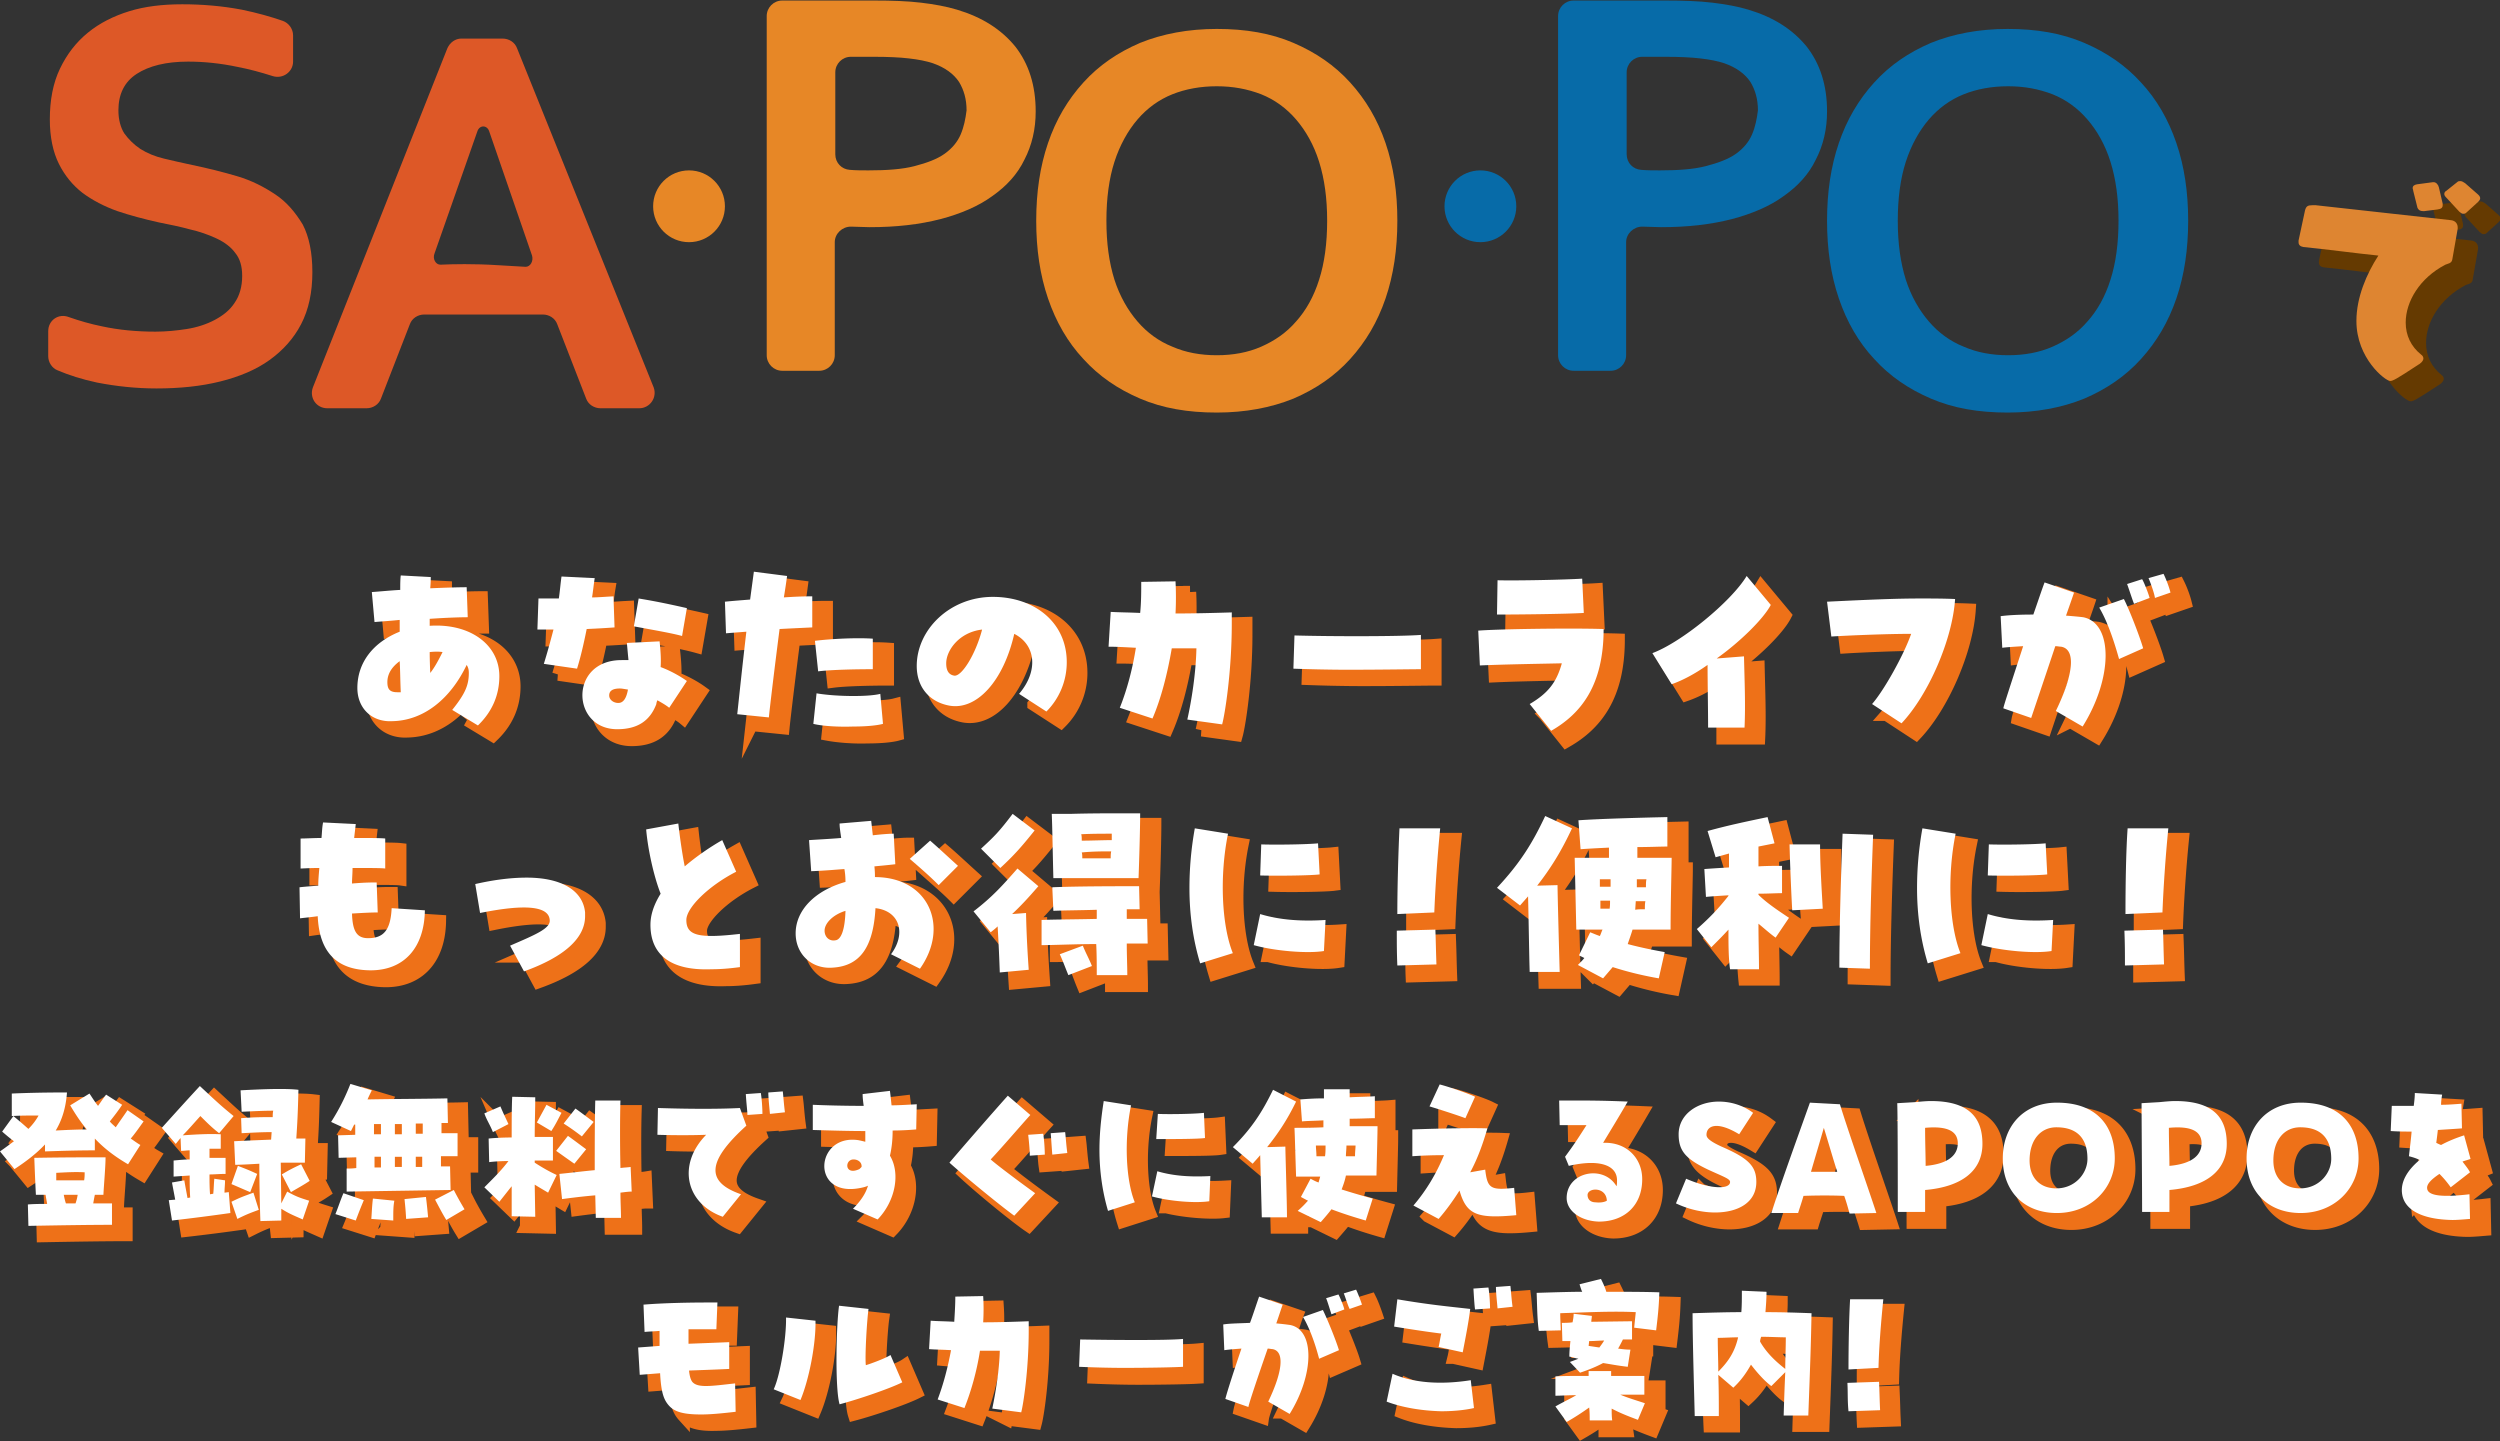 <svg version="1.1" id="レイヤー_1" xmlns="http://www.w3.org/2000/svg" x="0" y="0" viewBox="0 0 466.6 269" xml:space="preserve"><rect x="0" y="0" width="466.6" height="269" fill="#333333" stroke="none"/><style>.st4{fill:#e78726}.st5{fill:#076ba8}</style><path d="M461.5 52.2c-.1.8-.9.8-1.3 1-4.8 2.5-7.4 6.9-7.4 10.8 0 2.4 1 4.5 2.9 6 .3.2.4.5.4.7 0 .5-.6 1-1 1.2-4.1 2.7-4.7 3-5.2 3-.9 0-6.3-4.2-6.3-11.2 0-4.4 1.9-8.8 4.1-12.2-4-.4-9.9-1.2-14-1.6-.6-.1-.9-.4-.9-.9v-.3l1.2-5.6c.2-.8.5-1 1.4-1h.6l25.3 2.8c.8.1 1.2.7 1.2 1.3v.3l-1 5.7zm-5.2-9h-.3c-.5 0-.8-.2-1-.6l-.8-3.2c0-.2-.1-.3-.1-.5 0-.4.3-.6.8-.7l3-.4h.1c.5 0 .9.5 1 1l.7 3v.3c0 .5-.3.7-1 .8l-2.4.3zm7.8.3c-.2.2-.4.2-.6.2-.2 0-.5-.2-.7-.4l-2.5-2.7c-.2-.2-.3-.4-.3-.6 0-.3.2-.5.4-.6l2-1.6c.2-.2.4-.2.6-.2.3 0 .6.2.9.4l2.4 2.1.1.1c.2.2.3.4.3.6 0 .2-.1.4-.4.7l-2.2 2z" fill="#653a01"/><path d="M457.7 48.4c-.1.8-.9.8-1.3 1-4.8 2.5-7.4 6.9-7.4 10.8 0 2.4 1 4.5 2.9 6 .3.2.4.5.4.7 0 .5-.6 1-1 1.2-4.1 2.7-4.7 3-5.2 3-.9 0-6.3-4.2-6.3-11.2 0-4.4 1.9-8.8 4.1-12.2-4-.4-9.9-1.2-14-1.6-.6-.1-.9-.4-.9-.9v-.3l1.2-5.6c.2-.8.5-1 1.4-1h.6l25.3 2.8c.8.1 1.2.7 1.2 1.3v.3l-1 5.7zm-5.2-9h-.3c-.5 0-.8-.2-1-.6l-.8-3.2c0-.2-.1-.3-.1-.5 0-.4.3-.6.8-.7l3-.4h.1c.5 0 .9.5 1 1l.7 3v.3c0 .5-.3.7-1 .8l-2.4.3zm7.8.3c-.2.2-.4.2-.6.2-.2 0-.5-.2-.7-.4l-2.5-2.7c-.2-.2-.3-.4-.3-.6 0-.3.2-.5.4-.6l2-1.6c.2-.2.4-.2.6-.2.3 0 .6.2.9.4l2.4 2.1.1.1c.2.2.3.4.3.6 0 .2-.1.4-.4.7l-2.2 2z" fill="#de8531"/><path d="M174 11.8c-1.2-.4-2.7-.7-4.5-.9-1.8-.2-4-.3-6.5-.3h-4.3c-1.6 0-2.9 1.3-2.9 2.9v15.3c0 1.5 1.2 2.8 2.7 2.9 1.1.1 2.3.1 3.5.1 3.4 0 6.3-.3 8.6-.8 2.3-.6 4.2-1.3 5.6-2.3 1.4-1 2.4-2.2 3-3.6.6-1.4.9-2.9.9-4.6 0-2-.5-3.8-1.4-5.3-.8-1.4-2.4-2.6-4.7-3.4zm147.7 0c-1.2-.4-2.7-.7-4.5-.9-1.8-.2-4-.3-6.5-.3h-4.3c-1.6 0-2.9 1.3-2.9 2.9v15.3c0 1.5 1.2 2.8 2.7 2.9 1.1.1 2.3.1 3.5.1 3.4 0 6.3-.3 8.6-.8 2.3-.6 4.2-1.3 5.6-2.3 1.4-1 2.4-2.2 3-3.6.6-1.4.9-2.9.9-4.6 0-2-.5-3.8-1.4-5.3-.8-1.4-2.4-2.6-4.7-3.4zm67.9 10.5c-1.8-2.1-4-3.7-6.5-4.7s-5.3-1.5-8.3-1.5c-3 0-5.8.5-8.3 1.5-2.5 1-4.7 2.6-6.5 4.7-1.8 2.1-3.3 4.7-4.3 7.9s-1.5 6.8-1.5 11 .5 7.9 1.5 11c1 3.2 2.5 5.8 4.3 7.8 1.8 2.1 4 3.6 6.5 4.7s5.3 1.6 8.3 1.6c3 0 5.7-.5 8.3-1.6 2.5-1 4.7-2.6 6.5-4.7 1.8-2.1 3.3-4.7 4.3-7.8 1-3.2 1.5-6.8 1.5-11s-.5-7.9-1.5-11-2.5-5.8-4.3-7.9zm-147.7 0c-1.8-2.1-4-3.7-6.5-4.7s-5.3-1.5-8.3-1.5c-3 0-5.8.5-8.3 1.5-2.5 1-4.7 2.6-6.5 4.7-1.8 2.1-3.3 4.7-4.3 7.9s-1.5 6.8-1.5 11 .5 7.9 1.5 11c1 3.2 2.5 5.8 4.3 7.8 1.8 2.1 4 3.6 6.5 4.7s5.3 1.6 8.3 1.6c3 0 5.7-.5 8.3-1.6 2.5-1 4.7-2.6 6.5-4.7 1.8-2.1 3.3-4.7 4.3-7.8 1-3.2 1.5-6.8 1.5-11s-.5-7.9-1.5-11-2.5-5.8-4.3-7.9z" fill="none"/><path d="M51.4 36.3c-2.1-1.4-4.4-2.6-7.1-3.4-2.7-.8-5.5-1.5-8.4-2.1-1.9-.4-3.6-.8-5.3-1.2-1.7-.4-3.1-1-4.4-1.8-1.2-.8-2.2-1.8-3-2.9-.7-1.1-1.1-2.6-1.1-4.3 0-3 1.1-5.3 3.4-6.8s5.5-2.3 9.6-2.3c2.9 0 6 .3 9.3 1 2.1.4 4.3 1 6.5 1.7 1.9.6 3.8-.8 3.8-2.7V6.6c0-1.2-.8-2.3-1.9-2.7-2.3-.8-4.8-1.5-7.7-2.1-3.7-.7-7.4-1-11.1-1-3.7 0-7 .4-9.9 1.3s-5.5 2.2-7.7 4c-2.2 1.8-3.9 4-5.2 6.7-1.3 2.7-1.9 5.9-1.9 9.5 0 3.3.6 6.1 1.7 8.3 1.1 2.2 2.6 4 4.4 5.4 1.9 1.4 4 2.5 6.5 3.4 2.4.8 5 1.5 7.7 2.1 2 .4 4 .8 5.8 1.3 1.8.4 3.5 1 5 1.7s2.7 1.6 3.5 2.7c.9 1.1 1.3 2.5 1.3 4.3 0 2-.5 3.7-1.4 5-.9 1.4-2.2 2.4-3.7 3.2-1.5.8-3.3 1.4-5.2 1.7-1.9.3-3.9.5-5.9.5-3.4 0-6.8-.3-10-1-2-.4-4.1-1-6.1-1.7-2-.8-3.9.6-3.9 2.6v4.7c0 1.1.7 2.2 1.7 2.6 2.1.9 4.6 1.7 7.4 2.3 3.6.7 7.3 1.1 11.1 1.1 4.3 0 8.3-.4 11.9-1.3 3.6-.9 6.7-2.2 9.2-4 2.5-1.8 4.5-4 5.9-6.7 1.4-2.7 2.1-5.9 2.1-9.7 0-3.6-.6-6.6-1.8-8.9-1.4-2.3-3-4.2-5.1-5.6zM96.5 9c-.4-1.1-1.5-1.8-2.7-1.8h-7.7c-1.1 0-2.1.7-2.6 1.8L58.4 72.3c-.7 1.9.6 3.9 2.7 3.9h7.3c1.2 0 2.3-.7 2.7-1.8l5.4-13.9c.4-1.1 1.5-1.8 2.7-1.8h22.1c1.2 0 2.3.7 2.7 1.8l5.4 13.9c.4 1.1 1.5 1.8 2.7 1.8h7.2c2 0 3.4-2 2.7-3.9L96.5 9zm1.6 40.8l-5.1-.3c-4.6-.3-8.6-.2-10.8-.1-.9 0-1.5-1.1-1.1-2.1l8-22.8c.4-1.2 1.8-1.2 2.2 0l8 23.2c.3 1-.3 2.1-1.2 2.1z" fill="#dd5827"/><path class="st4" d="M178.6 1.8c-2-.6-4.2-1-6.7-1.3-2.5-.3-5.4-.4-8.8-.4H146c-1.6 0-2.9 1.3-2.9 2.9v63.3c0 1.6 1.3 2.9 2.9 2.9h6.9c1.6 0 2.9-1.3 2.9-2.9V45.2c0-1.6 1.4-2.9 3-2.9h.1c1.1 0 2.2.1 3.4.1 5 0 9.3-.5 13.2-1.5 3.8-1 7.1-2.4 9.7-4.3 2.7-1.9 4.7-4.1 6-6.8 1.4-2.7 2.1-5.7 2.1-9 0-4.9-1.3-8.9-3.8-12.1-2.6-3.2-6.2-5.5-10.9-6.9zm.7 23.3c-.6 1.4-1.6 2.6-3 3.6s-3.3 1.7-5.6 2.3c-2.3.6-5.2.8-8.6.8-1.2 0-2.4 0-3.5-.1-1.5-.1-2.7-1.3-2.7-2.9V13.5c0-1.6 1.3-2.9 2.9-2.9h4.3c2.6 0 4.8.1 6.5.3 1.8.2 3.3.5 4.5.9 2.3.8 3.9 2 4.9 3.5.9 1.5 1.4 3.2 1.4 5.3-.2 1.6-.5 3.1-1.1 4.5zm72.7-9.7c-2.9-3.2-6.4-5.6-10.6-7.4-4.2-1.8-8.9-2.6-14.3-2.6-5.3 0-10.1.9-14.3 2.6-4.2 1.8-7.7 4.2-10.6 7.4-2.9 3.2-5.1 6.9-6.6 11.3s-2.2 9.2-2.2 14.5.7 10.1 2.2 14.5c1.5 4.4 3.7 8.2 6.6 11.3 2.9 3.2 6.4 5.6 10.6 7.4 4.2 1.8 8.9 2.6 14.3 2.6 5.3 0 10.1-.9 14.3-2.6 4.2-1.8 7.7-4.2 10.6-7.4 2.9-3.2 5.1-6.9 6.6-11.3s2.2-9.2 2.2-14.5-.7-10.1-2.2-14.5c-1.5-4.4-3.7-8.1-6.6-11.3zm-5.8 36.8c-1 3.2-2.5 5.8-4.3 7.8-1.8 2.1-4 3.6-6.5 4.7s-5.3 1.6-8.3 1.6c-3 0-5.8-.5-8.3-1.6-2.5-1-4.7-2.6-6.5-4.7-1.8-2.1-3.3-4.7-4.3-7.8-1-3.2-1.5-6.8-1.5-11s.5-7.9 1.5-11 2.5-5.8 4.3-7.9c1.8-2.1 4-3.7 6.5-4.7s5.3-1.5 8.3-1.5c3 0 5.7.5 8.3 1.5 2.5 1 4.7 2.6 6.5 4.7 1.8 2.1 3.3 4.7 4.3 7.9s1.5 6.8 1.5 11-.5 7.9-1.5 11z"/><circle class="st4" cx="128.6" cy="38.5" r="6.7"/><path class="st5" d="M326.3 1.8c-2-.6-4.2-1-6.7-1.3-2.5-.3-5.4-.4-8.8-.4h-17.1c-1.6 0-2.9 1.3-2.9 2.9v63.3c0 1.6 1.3 2.9 2.9 2.9h6.9c1.6 0 2.9-1.3 2.9-2.9V45.2c0-1.6 1.4-2.9 3-2.9h.1c1.1 0 2.2.1 3.4.1 5 0 9.3-.5 13.2-1.5 3.8-1 7.1-2.4 9.7-4.3 2.7-1.9 4.7-4.1 6-6.8 1.4-2.7 2.1-5.7 2.1-9 0-4.9-1.3-8.9-3.8-12.1-2.6-3.2-6.2-5.5-10.9-6.9zm.7 23.3c-.6 1.4-1.6 2.6-3 3.6s-3.3 1.7-5.6 2.3c-2.3.6-5.2.8-8.6.8-1.2 0-2.4 0-3.5-.1-1.5-.1-2.7-1.3-2.7-2.9V13.5c0-1.6 1.3-2.9 2.9-2.9h4.3c2.6 0 4.8.1 6.5.3 1.8.2 3.3.5 4.5.9 2.3.8 3.9 2 4.9 3.5.9 1.5 1.4 3.2 1.4 5.3-.2 1.6-.5 3.1-1.1 4.5zm79.2 1.6c-1.5-4.4-3.7-8.2-6.6-11.3-2.9-3.2-6.4-5.6-10.6-7.4-4.2-1.8-8.9-2.6-14.3-2.6-5.3 0-10.1.9-14.3 2.6-4.2 1.8-7.7 4.2-10.6 7.4-2.9 3.2-5.1 6.9-6.6 11.3s-2.2 9.2-2.2 14.5.7 10.1 2.2 14.5 3.7 8.2 6.6 11.3c2.9 3.2 6.4 5.6 10.6 7.4 4.2 1.8 8.9 2.6 14.3 2.6 5.3 0 10.1-.9 14.3-2.6 4.2-1.8 7.7-4.2 10.6-7.4 2.9-3.2 5.1-6.9 6.6-11.3s2.2-9.2 2.2-14.5-.7-10.1-2.2-14.5zm-12.3 25.5c-1 3.2-2.5 5.8-4.3 7.8-1.8 2.1-4 3.6-6.5 4.7s-5.3 1.6-8.3 1.6c-3 0-5.8-.5-8.3-1.6-2.5-1-4.7-2.6-6.5-4.7-1.8-2.1-3.3-4.7-4.3-7.8-1-3.2-1.5-6.8-1.5-11s.5-7.9 1.5-11 2.5-5.8 4.3-7.9c1.8-2.1 4-3.7 6.5-4.7s5.3-1.5 8.3-1.5c3 0 5.7.5 8.3 1.5 2.5 1 4.7 2.6 6.5 4.7 1.8 2.1 3.3 4.7 4.3 7.9s1.5 6.8 1.5 11-.5 7.9-1.5 11z"/><circle class="st5" cx="276.3" cy="38.5" r="6.7"/><path d="M87.2 134.4c2.4-3 3.1-4.6 3.1-6.9 0-.6-.1-1-.4-1.5-3 6.3-8 10.4-13.9 10.5-3.8.2-6.5-2.4-6.5-6.2 0-4.7 2.9-8.5 7.9-10.5v-2.2c-1.9.2-3.6.3-4.7.4l-.5-5.6c1.5-.1 3.4-.3 5.3-.4 0-.9 0-2 .1-2.7l5.6.3c0 .3 0 1-.1 2.1 2.3-.1 5.1-.2 6.8-.2l.2 5.6c-1.5 0-4.3.1-7.1.3v1.3c7.5-.5 13 3.5 13 9.4 0 3.6-1.4 6.7-4 9.2l-4.8-2.9zm-9.6-3.2c-.1-2.1-.1-4-.2-5.8-1.5 1.1-2.3 2.4-2.3 3.9 0 1.4.5 1.9 1.9 1.9h.6zm7.7-7.5c-.7-.1-1.4-.1-2.4 0 0 .6 0 1.4.1 3.9.8-1 1.6-2.3 2.3-3.9zm18.9 2.2c.6-1.9 1.2-4.1 1.8-6.4h-3l.2-5.8h3.8c.2-1.3.3-2.7.5-4.1l6.2.3c-.2 1.2-.3 2.4-.5 3.6 1.1 0 2.1-.1 4-.2l.2 5.8c-1.4.1-2.9.2-5.2.3-.6 3-1.2 5.5-1.8 7.4l-6.2-.9zm14.5-.7h1.3c-.1-1-.2-2.1-.3-3.2l6.1-.3c.2 1.8.3 3.4.2 4.8 1.9.7 3.8 1.8 4.9 2.6l-3.3 5c-.6-.5-1.5-1-2.2-1.4-.1.2-.2.5-.2.7-1.2 3.2-3.6 4.7-7.3 4.7-8.6 0-9-12.9.8-12.9zm1.3 5.5c-.7-.1-1.1-.2-1.5-.2-1.3 0-2 .4-2 1.3 0 .8.8 1.4 1.7 1.4.9 0 1.5-.9 1.8-2.5zm1-11.8l.9-5.2c2.4.4 4.6.8 9 1.8l-.9 5.2c-1.8-.5-4.7-1.1-9-1.8zm19.3 16.4c.2-1.8.9-8.6 1.7-15.4-1.3.1-2.6.2-3.8.3l-.2-5.9c2-.2 3.5-.3 4.7-.4.4-3 .6-4.4.7-5.2l6.2.8c-.2 1.5-.4 2.8-.6 4 1.5-.1 3.2-.2 5.3-.2v5.8c-2.1.1-4.2.2-6.1.3-.8 6.2-1.8 14.4-2 16.5l-5.9-.6zm14.2 1.8l.6-5.7c3.4.6 9.6.7 11.9.1l.5 5.6c-1.1.3-3.1.5-5.6.5-2.9.1-5.8-.2-7.4-.5zm.4-15.6c3.3-.4 7.9-.6 10.8-.4v5.7c-3.2 0-7.9.1-10.2.4l-.6-5.7zm38 10c3.6-4.2 3.2-9.1-.9-11.2-2 8.8-7 14.3-12.1 13.4-3.8-.7-6.1-3.5-6.1-7.4 0-6.8 6.2-12.9 14.2-12.9 7.7 0 13.8 4.7 13.8 12.2 0 3.5-1.4 6.8-3.8 9.2l-5.1-3.3zm-6.8-12.1c-4.3.5-6.7 3.9-6.7 6.3 0 .9.2 2.1 1.5 2.3 1.3.3 3.9-4 5.2-8.6zm38.2 16.9c.8-3.6 1.6-8.6 1.7-13.3h-4.6c-.8 4.7-2 9.4-3.6 13.1l-6.1-2c1.4-3.5 2.4-7.4 3-11.2-1.9-.1-3.6-.2-5.1-.2l.4-6.5c1.6.1 3.5.1 5.5.2.2-2 .2-3.9.2-5.8l6.4-.1a60 60 0 010 6c3.6 0 7.2-.1 10.5-.2v2.1c0 9-1.3 17-1.8 18.8l-6.5-.9zm30-9.4c-3.7 0-7.4-.1-10.2-.2l.2-6.2c7.1.2 19.7.2 23.6-.1v6.4c-1.8 0-7.6.1-13.6.1zm34 6.5c3.4-2 5-4 6-7.6-4.6.1-10.9.2-15.3.4l-.3-6.5c3.8-.3 17.3-.5 23.4-.3 0 10.5-4.2 15.8-9.8 19l-4-5zm-6.1-23.1c3.5.1 12.7-.1 15.8-.3l.3 6.4c-3.5.2-11.9.3-16.2.3l.1-6.4zm39.2 15.8c-2.4 1.7-4.7 2.9-6.7 3.6l-3.6-5.8c5.4-2 14.7-9.6 17.6-14.4l4.5 5.4c-1.3 2.5-5.6 6.8-10.1 10l5.1-.4c.1 4.5.3 9 .1 13.3h-6.8c0-3.2 0-8.5-.1-11.7zm30.7 7.3c2.2-2.5 5.9-9.1 7.3-13.1-4.6 0-11.7.3-14.9.5l-.8-6.5c8.2-.4 13-.6 17.4-.6 2.1 0 4.2 0 6.5.1-.5 7.6-5 17.9-10 23.2l-5.5-3.6zm34.3 1.3c3.3-6.8 3.8-11.5 1-12-.3 0-.7-.1-1.1-.1-2 6-4.2 12.5-4.5 13.4l-5.2-1.8c.1-.6 1.2-3.9 3.7-11.6-1.7.1-3.1.2-3.9.3l-.3-5.9c1.5-.2 3.6-.3 6.1-.3.7-2 1.6-4.7 2.1-6l5.5 1.9c-.2.6-.9 2.6-1.5 4.3 1.3.1 2.4.2 3.2.3 5.6 1.1 5.6 11.3-.1 20.4l-5-2.9zm8.1-19.4l4.6-1.6c.9 1.7 2.9 6.8 3.6 9.2l-4.5 2c-1.1-4.2-2.3-7.4-3.7-9.6zm5.2-4.3l2.8-.9c.3.4 1.2 2.7 1.4 3.5l-2.9 1.1c-.3-.8-1-3.2-1.3-3.7zm4.1-1.2l2.8-.8c.4.8 1 2.3 1.3 3.5l-2.9 1c-.2-.7-.8-2.8-1.2-3.7zM62.1 173c-1.4.2-2.6.3-3.3.4l-.1-5.8c.9-.1 2.1-.2 3.5-.3 0-1.1.1-2.1.2-3.3-1.9 0-3.1.1-3.5.1v-5.6c.9 0 2.6-.1 3.9-.1.1-.9.1-1.9.3-2.9l6.1.3c-.1.9-.2 1.7-.3 2.6 2.9 0 4.9 0 5.8.1v5.6c-.7-.1-2.9-.1-6.1-.1 0 1-.1 2-.1 2.9 2.4-.2 3.7-.2 4.6-.2l.2 5.6c-1.4 0-3 .1-4.8.2.1 3.3.9 4.6 3 4.6 2.9 0 4.2-1.5 4.4-5.6l6.2.4c-.1 7-3.9 11.2-10.1 11.2h-.1c-6.3-.1-9.6-3.3-9.8-10.1zm35.8 5.5c4.6-2 7.6-3.2 7.4-4.8-.2-2.6-4.6-3-13-1.3l-.9-5.4c3.5-.8 6.7-1.2 9.6-1.2 6.5 0 10.5 2.4 10.9 6.5v.7c0 4.1-3.9 7.6-11.4 10.3l-2.6-4.8zm26.2-3.9c0-1.8.6-3.7 1.9-5.8-1.3-3.3-2.4-8.4-2.7-12l6-1.1c.3 2.7.8 6.1 1.2 8 2.1-1.8 4.7-3.6 7-4.9l2.6 5.9c-5.1 2.6-9.3 6.7-9.3 9 0 2.9 2.2 3.5 10 2.6v6.2c-2.2.3-3.9.4-5.3.4-7.5.3-11.4-2.6-11.4-8.3zM169 180c2.9-3.9 1.6-8.1-2.9-8.6-.4 7.3-2.9 10.8-8 11.1-3.9.3-6.9-2.5-6.9-6.4 0-4.3 3.6-8 9.3-9.6 0-1.1-.1-1.8-.2-2.4-1.5.1-3.5.3-6.2.4l-.4-5.8c1.4-.1 3.6-.2 6-.4-.2-1.4-.3-2-.3-2.7l5.9-.5.3 2.7c1.7-.2 3.1-.3 3.9-.3l.3 5.7c-1.7.2-2.9.3-3.9.4.1 1 .1 1.5.1 2 10 0 14 9.2 8.4 17.1L169 180zm-8.5-8c-2.3.7-3.9 2.3-3.9 3.7 0 1.2.9 2 2 1.8 1.1-.1 1.8-2 1.9-5.5zm12.1-9.7l3.8-3.4c1.4 1.2 3.1 2.8 5.2 4.7l-3.6 3.6c-1.3-1.3-2.7-2.5-5.4-4.9zm16.4 12.6c-.4.4-.8.7-1.3 1.1l-3.2-3.9c3.5-2.7 5.3-4.7 8.2-8l3.9 3.3c-1.9 2.2-3.3 3.7-4.9 5.2l2.6-.2c.1 4.6.3 7.6.5 10.6l-5.4.5c-.2-3-.3-5.2-.4-8.6zm-3.1-14.5c2.5-2.3 3.4-3.2 5.9-6.5l4.1 3.1c-2.4 3-3.8 4.6-6.4 7l-3.6-3.6zm11.2 13.3c2.6-.1 6.5-.1 10.3-.2v-1.7c-2.9.1-5.9.1-8.1.2l-.2-4.4c4.9-.2 12.5-.2 16.2-.2l.1 4.3H213v1.8h3.8l.1 4.6H213c0 2.1.1 4.2.1 5.9h-5.7c0-1.7 0-3.8-.1-5.8-3.9 0-8 .2-10.2.2v-4.7zm2-19.8h3.6c3.6-.1 6.1-.1 8.7-.1h4.2c0 3-.2 9.4-.3 12.1h-15.9c-.1-4-.3-9.9-.3-12zm1.4 26.1l4.3-1.6c.6 1.5 1.1 2.3 1.7 3.8l-4.4 1.7c-.7-1.7-.9-2.5-1.6-3.9zm4.1-21.2c1.8 0 3.9-.1 5.6-.1v-1.2c-2 0-3.5 0-5.7.1.1.4.1.8.1 1.2zm.1 3.4h5.3c0-.5 0-.9.1-1.3-1.6 0-3.4 0-5.5.2.1.3.1.7.1 1.1zm20 5.6c0-3.6.3-7.3 1-11.2l6.2 1c-1.6 7.8-1.2 17.1.9 22.3l-6.1 1.9c-1.3-4.3-2-9-2-14zm12 10.6l1.2-5.8c3.6 1.1 7.7 1.4 12.2 1.1l-.3 5.8c-3.1.5-9.2 0-13.1-1.1zm1.4-18.9c2.9.1 8.7 0 10.6-.2l.3 5.8c-1.5.2-7.6.3-11.1.2l.2-5.8zm25.3 16.2l7.2-.2c.1 2.6.1 3.9.2 6.5l-7.3.2c-.1-2.6 0-3.9-.1-6.5zm.6-19.1h7.6c-.5 5-.9 10.7-1.1 15.7l-6.9.3c0-5.3.1-11.9.4-16zm24 12.7l-1.5 1.7-4.3-3.3c4.3-4.6 6.6-8.3 9-13.4l5 2.3c-2 4.3-4 7.5-6.5 10.7l3.8-.1c0 1.5.3 12.7.4 16.2h-5.6c-.1-3.3-.3-10.3-.3-14.1zm9.3 12.8c.5-.5.9-.9 1.2-1.3l-1-.5 2.1-4.3c.5.2 1.2.5 1.8.7.2-.4.3-.8.5-1.2H297l-.3-13.4h6.4v-1.9c-2.1.1-4 .2-5.3.3l-.4-5.4c4.2-.3 12.4-.5 16.6-.6v5.5c-1.4 0-3.4.1-5.6.1v2h6.4c0 1.8-.2 8.4-.2 13.4h-7.1c-.3 1-.6 1.8-.9 2.7 2.6.7 5.2 1.2 6.9 1.5l-1.1 4.9c-2.9-.5-5.8-1.2-8.6-2.1l-1.8 2.1-4.7-2.5zm6.1-14.5v-1.5h-2v1.4h2zm-.3 4.1c.1-.5.1-1 .1-1.6h-1.8v1.5h1.7zm6.6-.1c0-.5 0-1.1.1-1.5H308l-.1 1.6c.5 0 1.2-.1 1.8-.1zm.2-4c0-.6 0-1.1.1-1.5h-1.8v1.5h1.7zm15.4 7.8c-1 1.1-2 2.1-3.2 3.3l-2.7-3.4c2.4-2.1 4.1-3.9 5.9-6.2v-.1c-1.7.1-3.2.2-4.2.3l-.3-5.2c1.3-.1 2.9-.2 4.6-.3v-2.6l-2.5.7-1.5-4.9c4-1.1 7.4-1.8 11.2-2.6l1.3 4.9-3 .6v3.7c1.7-.1 3.2-.1 4.4-.1v5.1c-1.1 0-2.7.1-4.4.1v.2c1.5 1.5 3.6 2.9 5.7 4.3l-2.5 3.7c-1-.7-2.1-1.7-3.2-2.6 0 3.1.1 6.1.1 8.5h-5.4c-.2-2-.3-4.6-.3-7.4zm11.5-15.8h5.7c0 3.8.3 8.4.5 12l-5.7.3c-.3-3.6-.5-8.4-.5-12.3zm9.2 23c0-7.9.3-17.1.6-25l5.7.2c-.3 7.8-.6 17-.6 25l-5.7-.2zm14.6-14.8c0-3.6.3-7.3 1-11.2l6.2 1c-1.6 7.8-1.2 17.1.9 22.3l-6.1 1.9c-1.3-4.3-2-9-2-14zm12 10.6l1.2-5.8c3.6 1.1 7.7 1.4 12.2 1.1l-.3 5.8c-3.2.5-9.2 0-13.1-1.1zm1.4-18.9c2.9.1 8.7 0 10.6-.2l.3 5.8c-1.5.2-7.6.3-11.1.2l.2-5.8zm25.2 16.2l7.2-.2c.1 2.6.1 3.9.2 6.5l-7.3.2c0-2.6 0-3.9-.1-6.5zm.6-19.1h7.6c-.5 5-.9 10.7-1.1 15.7l-6.9.3c0-5.3.2-11.9.4-16zM2.7 216.9c1-.7 1.8-1.3 2.6-1.9-.8-.6-1.4-1.1-2.2-1.8l2.1-2.9c1.1.9 1.9 1.6 2.8 2.4.8-.8 1.4-1.6 1.9-2.5-1.7 0-3.4 0-5 .1v-4.2c2.2-.1 5.7-.2 9.1-.2h1.2c-.2 2.8-.9 5.1-2.1 7.1 1.9-.1 4.1-.2 5.8-.2-1.1-1.3-2.1-2.8-3.1-4.5l3.6-2.2c.6.9 1.1 1.7 1.6 2.3.5-.7.9-1.3 1.5-2.1l3 1.9c-.8 1.2-1.5 2.1-2.3 3.1.3.4.7.7 1.1 1.1.8-1.2 1.4-2 2.2-3.2l3 2.1c-1 1.4-1.7 2.4-2.4 3.2.6.4 1.1.8 1.8 1.2l-2.3 3.6c-2.4-1.4-4.4-2.9-6.2-4.8v2.2c-3.3 0-6.3.1-9.3.2v-1.3c-1.5 1.6-3.4 3.1-5.7 4.6l-2.7-3.3zm5.2 9.8c1.2-.1 2.4-.1 3.6-.1-.1-.6-.2-1.1-.3-1.7H9.4c-.1-1.9-.2-4.2-.3-6.9 5.6-.1 10-.1 13.3-.1 0 1.7-.3 5-.4 7h-1.6c-.1.5-.2 1-.3 1.6h3.5v4c-4.4 0-10.3.1-15.6.2l-.1-4zm5.3-4.5h5.2c.1-.5.1-1 .1-1.5-1.8-.1-3.4 0-5.3.1v1.4zm1.8 4.3h1.8c.2-.6.3-1 .4-1.6h-2.6c.1.6.2 1.1.4 1.6zm19.2-.6l1.2-.1c-.2-1.1-.4-2.1-.6-3.2l2.3-.4c.2 1.2.4 2.2.6 3.3l.5-.1c-.1-1.4-.1-2.8-.1-4.1l-3 .2v-3c1.1-.1 2.1-.2 3-.2v-1.7c-.5 0-1 .1-1.6.1l-.1-2.4-.9 1.1-2.6-3c2.8-3.1 4.6-5.1 7.1-7.8 2.7 2.5 3.7 3.5 6.3 5.6l-2.7 3.2c-1.3-1-2.2-1.9-3.5-3.2-1.1 1.2-2.2 2.5-3.3 3.6 2.9-.2 5-.3 7.1-.2v2.7h-2.1v1.7h3v3c-1.1 0-2.1.1-3 .1 0 1.2 0 2.4.1 3.7l.6-.1c.1-.9.1-1.8.2-2.8l2 .3c0 .8-.1 1.5-.1 2.3l.8-.1.3 3.9c-3.5.5-7.4 1-10.9 1.4l-.6-3.8zm11.7-2.9l1.2-3.4c1.6.6 2.3.9 3.6 1.5l-1.3 3.4c-1.8-.8-2.3-1-3.5-1.5zm.1 3.2c1.6-.8 2.2-1 4.1-1.7l1 3.2c-1.3.5-2 .7-4 1.7l-1.1-3.2zm5.2-7c-1.8.1-3.5.2-4.5.2l-.2-4.4c2-.1 4.5-.2 6.9-.3l.1-1.4c-2 0-3.5.1-5.6.2l-.1-2.8c2.5-.2 4.1-.2 5.9-.2 0-.4 0-.8.1-1.2-1.8 0-3.6.1-5.9.2l-.2-4c3.6-.2 8.3-.4 10.8-.1-.1 4.2-.2 6.2-.4 9.1H60l-.1 4.5h-4.5l.1 7.6 1.1-2.2c1.8 1 2.5 1.2 4.1 1.7l-1.2 3.5c-1.8-.8-2.6-1.1-4-2v2.2l-3.9.1c-.3-2.7-.4-7.3-.4-10.7zm4.2 2c1.3-.8 2.1-1.2 3.6-1.9l1.6 3.1c-1.2.8-1.8 1.1-3.5 2.1l-1.7-3.3zm12-1.2c.5 0 1.1 0 1.8-.1v-2l-3.3.1-.1-4.2 3.2-.1v-1.9h-.2l-.6 1.2-3.7-1.7c1.6-2.5 2.7-4.8 3.6-7.1l4 1.2c-.3.6-.6 1.2-.8 1.7 4.7-.1 10.8-.1 14.9-.2l.1 4.6h-1.2v1.9h3v4.3H85v1.9h1.7l.1 4.4-19.4.3V220zm-2 8.5c.5-1.2.9-2.5 1.5-3.9l3.8 1.3c-.7 1.7-.9 2.2-1.5 3.8l-3.8-1.2zm6.7 1c.1-1.1.1-2.1.3-3.8l4 .4c-.2 1.1-.2 1.9-.2 3.7l-4.1-.3zm.5-15.8h1.3v-1.9h-1.3c-.1.6 0 1.2 0 1.9zm.1 6.2h1.2v-2h-1.2c-.1.7-.1 1.3 0 2zm3.7-6.3h1.3v-1.9h-1.3v1.9zm0 6.2h1.3v-1.9h-1.3v1.9zm1.8 6l4-.4c.2 1.6.3 2.7.4 3.8l-4.1.3c-.1-1.9-.2-2.6-.3-3.7zm2.1-6.1h1.2v-1.9h-1.2v1.9zm.1-6.1h1.3v-1.9h-1.3v1.9zm3.5 12.3l3.5-1.8c.6 1.2 1.4 2.6 2 3.6l-3.4 2c-.8-1.3-1.4-2.5-2.1-3.8zm14.3 3.1v-5.6c-.8 1-1.5 1.9-2.3 2.9l-2.8-2.7c2-2 3.2-3.2 4.5-4.9-1.5 0-2.8.1-3.6.2l-.1-4.4c.9-.1 2.6-.2 4.3-.2 0-2.8 0-5.5.1-7.6l4.3.1c0 2.3-.1 4.8-.1 7.4h3.4v4.4h-3.4v.4c1.4.9 2.6 1.6 4.1 2.3l-1.6 3.3c-1-.6-1.7-1-2.5-1.5l.1 6-4.4-.1zm-5.1-19.2l3-1.3c.5 1.2.8 1.8 1.5 3.3l-2.9 1.5c-.6-1.5-1-2.1-1.6-3.5zm9.8 1.7l1.8-3.3 2.8 1.5c-.7 1.3-1 2-1.9 3.4l-2.7-1.6zm3.6 5.3l2.2-2.8c1 .7 2.3 1.7 3.4 2.5l-2.2 2.7c-1.3-1-2.4-1.7-3.4-2.4zm7.4 8.3c-2.4.2-4.7.5-6.2.7l-.5-4.7c2.1-.2 4.4-.5 6.6-.7 0-4.4 0-9.1.1-13h4.7c-.1 3.6-.1 8.2 0 12.6.7-.1 1.3-.1 1.9-.2l.2 4.6c-.6 0-1.3.1-2.1.2 0 1.7.1 3.3.1 4.7H114l-.1-4.2zm-5.9-13.5l2.2-2.8c1 .7 2.3 1.7 3.4 2.5l-2.2 2.7c-1.3-.9-2.4-1.6-3.4-2.4zm26.6 2.1c-2.7.1-6 .1-9.1 0l.1-5c6.1.2 11.5.2 15.3 0l1.2 3.3c-7.4 6.7-7.6 10.5-1 12.8l-3.4 4.2c-7.1-2.5-8.5-9.7-3.1-15.3zm7.3-7.5l2.8-.2c.2 1.2.3 3 .3 3.9l-2.8.2c0-.7-.1-2.2-.3-3.9zm4.2-.3l2.7-.2c.1.8.2 2.4.4 3.9l-2.8.3c-.1-1.2-.2-2.9-.3-4zm15.8 21.7c1.5-1.5 2.4-2.9 2.8-4.3-.4.2-.8.3-1.3.4-9.5 2-8.6-10.1-.5-8.9.5.1.9.2 1.3.3v-2c-3.2 0-6.4-.1-9.8-.2v-4.7c2.3.1 5.7.2 9.5.2-.1-.7-.2-1.5-.2-2.2l5.1-.6c.1.8.2 1.7.3 2.7 1.3 0 2.8-.1 4.7-.2l-.1 4.7c-1.2.1-2.8.2-4.4.2 0 1.9-.2 3.4-.5 4.7 2 3.3 1 8.5-2.3 11.9l-4.6-2zm1.6-7.8c.1-.8-.6-1.4-1.5-1.4-1.7 0-1.7 3.1 1.1 1.8.1-.1.3-.2.4-.4zm16.4-.9c2.8-3.3 8.3-9.6 10.9-12.5l4.2 3.6c-1.9 2.1-5.5 6.3-7.4 8.3 1 .9 4.7 3.7 8.3 6.3l-3.9 4.2c-2.5-1.7-9.1-7.1-12.1-9.9zm14.8-5.2l2.8-.2c.2 1.2.3 3 .3 3.9l-2.8.2c-.1-.7-.2-2.1-.3-3.9zm4.2-.3l2.7-.2c.1.8.2 2.4.4 3.9l-2.8.3c-.1-1.2-.3-2.9-.3-4zm9.1 3.2c0-2.9.3-5.9.8-9.1l5.1.8c-1.3 6.3-1 13.9.7 18.1l-5 1.6c-1.1-3.5-1.6-7.3-1.6-11.4zm9.7 8.7l1-4.7c3 .9 6.3 1.1 9.9.9l-.2 4.7c-2.6.3-7.5-.1-10.7-.9zm1.2-15.4c2.3.1 7.1 0 8.6-.2l.2 4.7c-1.3.2-6.2.2-9.1.2l.3-4.7zm19.1 7.6c-.4.5-.9 1-1.4 1.6l-3.7-3.1c3.6-3.6 5.5-6.6 7.5-10.7l4.3 2.2c-1.7 3.5-3.4 6-5.4 8.5l3.4-.1c0 1.2.3 10.4.3 13.2h-4.7l-.3-11.6zm6.9 10.4c.7-.6 1.4-1.3 1.9-1.9l-1.3-.7 1.8-3.4c.4.2.9.5 1.5.7.1-.4.2-.7.3-1.1h-4.5c-.2-6-.2-6.8-.3-9.1 1.4 0 3.4 0 5.4-.1V211c-1.6.1-3 .1-4 .2l-.3-4.1c1.2-.1 2.7-.2 4.4-.2v-1.7h4.8v1.5c1.8-.1 3.5-.1 4.7-.2v4.1c-1.1 0-2.8.1-4.7.1v1.4h5.2c0 1.6-.1 4.9-.2 9.2h-5.7c-.2 1-.5 1.8-.8 2.6 2.2.7 4.3 1.3 5.8 1.7l-1.3 4.1c-2.1-.6-4.3-1.3-6.4-2.1-.6.8-1.3 1.6-2 2.4l-4.3-2.1zm5.1-10.1c.1-.6.1-1.3.1-2h-1.8c0 .6.1 1.2.1 2h1.6zm5.6-.1c0-.9.1-1.5.1-2H254c0 .7-.1 1.4-.1 2 .5.1 1.1 0 1.7 0zm10.9 9.3c2.4-2.8 4.3-6 5.7-9.4-2.5 0-4.4.1-5.9.2v-5c5.4-.2 11.4-.3 14-.2-.8 2.8-1.8 5.6-3.2 8.2l2.8-.5c.4 3.5 1 3.9 5.4 3.4l.4 5.1c-7.4.7-9.3-.1-10.6-4.6-1.2 1.9-2.5 3.7-3.9 5.3l-4.7-2.5zm3.1-18.5l1.9-4.1c1.6.4 5.4 1.7 6.6 2.3l-1.8 4c-1.4-.5-5.1-1.7-6.7-2.2zm25.5 17.1c0-4.9 6.9-6.3 9.3-2.2.1-.3.1-.6.1-1.1 0-2.9-3.4-4-9-2.7l-.7-1.7c1.7-2.3 2.6-3.7 4-5.9h-5l-.1-4.6h2.4c2.8 0 5.7 0 10.4.2-2.1 3.6-3.1 5.2-4.6 7.7 4.2-.2 7.3 2.7 7.3 6.8 0 4.8-3.2 7.9-8.1 7.9-3.4-.1-6-2-6-4.4zm7.6.5c-.1-2.6-3.5-2.5-3.6-1.1 0 .9.6 1.4 1.5 1.4.7.1 1.6 0 2.1-.3zm14.7-4.1c4.6 2 8.2 2 8.2.6 0-.6-1.3-1-4.1-2.3-4.2-2-5.5-3.5-5.5-6.6 0-3.7 3.5-6.1 7.5-6.1 2.1 0 4.4.6 6.4 2.1l-2.6 4c-4.3-2.6-6.1-1.5-6.1.1 0 .5.4 1.1 2.8 2.2 5.1 2.2 6.5 3.7 6.5 6.6 0 3.9-3.5 5.7-7.7 5.7-2.4 0-5-.6-7.3-1.7l1.9-4.6zm29.6 3.1c-2.2-.1-5-.1-7.6 0-.3 1.1-.7 2.2-1 3.2h-5c2-6.2 5.1-14.7 7.2-20.6l5.6.3c1.7 5.5 5.2 15.4 6.8 20.3l-5 .1c-.3-1-.7-2.1-1-3.3zm-6.3-4.4h4.9c-.8-2.5-1.6-5.3-2.5-8.2-.6 2.1-1.5 5.1-2.4 8.2zm16.2-12.8l3.4-.2c1-.1 2-.2 2.9-.2 7.5 0 9.6 3.5 9.6 8 0 4.9-3.7 8-10.7 8.6v4.1H357c0-4.6-.1-17.3-.1-20.3zm5.1 4.6c0 2.8.1 5.1.1 7.1 4.5-.4 6-2.2 6-4.2 0-2.2-1.8-3.4-6.1-2.9zm14.5 5.7c0-5.9 3.8-10.4 10.1-10.4 7.6 0 10.8 4.5 10.8 10.4 0 5.6-4.5 10.2-10.8 10.2-6 0-10.1-4-10.1-10.2zm15.8 0c0-4.3-2.4-5.9-5.8-5.9-2.9 0-5 2.3-5 6.2 0 3.2 1.9 5.2 5 5.2 3.6.1 5.8-2.8 5.8-5.5zm10.1-10.3l3.4-.2c1-.1 2-.2 2.9-.2 7.5 0 9.6 3.5 9.6 8 0 4.9-3.7 8-10.7 8.6v4.1h-5.1c0-4.6-.1-17.3-.1-20.3zm5.1 4.6c0 2.8.1 5.1.1 7.1 4.5-.4 6-2.2 6-4.2 0-2.2-1.8-3.4-6.1-2.9zm14.5 5.7c0-5.9 3.8-10.4 10.1-10.4 7.6 0 10.8 4.5 10.8 10.4 0 5.6-4.5 10.2-10.8 10.2-6 0-10.1-4-10.1-10.2zm15.8 0c0-4.3-2.4-5.9-5.8-5.9-2.9 0-5 2.3-5 6.2 0 3.2 1.9 5.2 5 5.2 3.6.1 5.8-2.8 5.8-5.5zm13.3 6.4c-.2-2 .9-4.1 3.3-6.1-.6-.3-1.2-.5-2-.7.2-1.8.4-3.3.5-4.6-1.2 0-2.4 0-3.9-.1l.2-4.7h4.1c.1-.8.2-1.6.2-2.4l5.1.3c-.1.6-.2 1.3-.2 1.9 1.3 0 2.5-.1 3.8-.2l.1 4.6c-1.3.1-2.9.2-4.5.3-.1.9-.2 1.7-.3 2.4.4.2.6.3.9.4 1.5-.8 2.8-1.3 4.3-1.8l1.2 4.4c-.5.2-1 .3-1.5.5.6.8 1.1 1.4 1.4 2l-3.6 2.8c-.7-1-1.4-1.8-2.1-2.5-1.5 1-2.4 1.9-2.3 2.7.1 1.4 2.8 1.7 7.9 1.1l.1 4.6c-1.2.1-2.3.2-3.3.2-5.8-.1-9.1-1.9-9.4-5.1zm-323.5 39.7c-1-1.1-1.5-2.4-1.7-6.1l-3.8.3-.3-5.1 4-.3v-2.8c-1 .1-1.9.1-2.8.2l-.2-5.1c3.6-.3 8.4-.4 11.9-.4h1.9l-.2 5h-5.2v2.7c2.7-.1 5.3-.2 7.6-.3v5c-2 .1-4.7.2-7.5.3.1 1 .3 1.7.6 2.1 1 1.2 3.5.8 8 .3l.1 5.3c-2.6.3-4.7.5-6.4.5-3 .1-4.8-.4-6-1.6zm19.5-3c1.2-2.5 2.4-9.7 2.3-13.4l5.5.6c.1 4.3-1.2 11-2.8 14.8l-5-2zm12.2-15.7l5.5.6c-.3 2.1-.7 8.9-.5 10.5 1-.3 3.7-1.3 4.6-1.9l2.2 5.1c-2.4 1.2-8.3 3.2-11.7 4.1-.9-2.9-.6-14.9-.1-18.4zm28.6 19.3c.6-2.9 1.3-7 1.4-10.8h-3.7c-.6 3.9-1.7 7.7-2.9 10.7l-5-1.6c1.1-2.9 1.9-6 2.5-9.2-1.5-.1-3-.1-4.1-.2l.3-5.3c1.3.1 2.8.1 4.4.2.1-1.6.2-3.2.2-4.7l5.2-.1c.1 1.5.1 3.2 0 4.9 2.9 0 5.9-.1 8.5-.2v1.7c0 7.3-1 13.8-1.4 15.3l-5.4-.7zm24.5-7.6c-3 0-6-.1-8.3-.2l.2-5.1c5.8.1 16 .2 19.2-.1v5.2c-1.5.1-6.3.2-11.1.2zm27 6.3c2.7-5.6 3.1-9.4.8-9.8-.2 0-.6-.1-.9-.1-1.7 4.9-3.5 10.2-3.6 10.9l-4.3-1.5c.1-.5.9-3.2 3-9.4-1.4.1-2.5.2-3.2.3l-.2-4.8c1.2-.2 2.9-.2 5-.3.6-1.6 1.3-3.8 1.7-4.9l4.4 1.5c-.2.5-.7 2.1-1.2 3.5 1.1.1 1.9.2 2.6.3 4.6.9 4.5 9.2-.1 16.6l-4-2.3zm6.6-15.8l3.7-1.3c.7 1.4 2.4 5.5 3 7.5l-3.7 1.6c-.9-3.4-1.9-6-3-7.8zm4.2-3.5l2.3-.7c.2.3 1 2.2 1.1 2.8l-2.4.9c-.1-.6-.8-2.6-1-3zm3.3-1l2.3-.7c.3.6.8 1.9 1.1 2.8l-2.3.8c-.2-.5-.8-2.1-1.1-2.9zm8.1 20.3l1.1-5.2c3.9 1.7 8.9 2.1 14.6 1.2l.6 5.2c-1.8.4-3.9.6-6.1.6-3.7-.1-7.4-.7-10.2-1.8zm9.7-10.2c.2-.8.3-1.7.5-2.5-2.4-.3-5.1-.7-8.8-1.3l.6-5.1c5.9 1 9.1 1.3 13.6 1.8-.3 2.5-.9 5.5-1.4 8.1l-4.5-1zm6.4-10.9l2.8-.2c.2 1.2.3 3 .3 3.9l-2.8.2c0-.7-.1-2.2-.3-3.9zm4.2-.3l2.7-.2c.1.8.2 2.4.4 3.9l-2.8.3c-.1-1.2-.2-2.9-.3-4zm7.7 1.1c3.3-.1 6.3-.2 8.5-.2-.2-.4-.3-.8-.5-1.4l4-1c.5 1 .8 1.7 1 2.4 3.6 0 6.9 0 9.9.1-.1 2.9-.3 4.6-.6 7.1l-4.1-.5c.1-1 .2-1.9.3-2.9-4.2-.2-8.2 0-14.1.2 0 1.3.1 2.6.1 3.2l-4.1.1c-.3-2.2-.4-4.4-.4-7.1zm3.5 21.2c1.4-.8 2.7-1.4 3.9-2.1-1.6 0-2.9.1-3.9.1v-3.6c1.3-.1 3.7-.1 6.2-.1v-.9h4.2v.9h6.2v3.5h-4.5c1.4.6 2.8 1 4.6 1.6l-1.3 3.1c-1.6-.6-3.2-1.2-4.9-2.1 0 .7 0 1.5.1 2.2h-4.2c0-.7 0-1.6-.1-2.4-1.4 1-2.8 1.9-4.2 2.7l-2.1-2.9zm2.7-8.3l1.6-.6c-.6-.1-1.1-.3-1.7-.4 0-.9.1-1.9.2-2.9h-1.5l-.1-3.4c.6 0 1.3 0 2-.1.1-.5.2-1 .2-1.6l3.4.4c0 .4-.1.7-.1 1.1l7.6-.1v3.4h-1.7c-.3.6-.6 1.2-.9 1.7.7.1 1.5.2 2.3.2l-.5 3.2c-1.8-.2-3.3-.5-4.6-.7-1.1.6-2.5 1.2-4.3 1.8l-1.9-2zm6.3-4.1c-.9 0-1.8.1-2.8.1l-.1.9c.7.1 1.3.2 2 .3.3-.3.6-.7.9-1.3zm16.6-5.1c3.2-.1 6.3-.2 9.1-.2.1-1.2.1-2.5.1-4l4.6.2c0 1.3-.1 2.6-.2 3.8 3.1 0 6 .1 8.6.2-.1 6-.3 11-.6 19.1h-4.6c.1-3.4.2-5.9.3-8.1l-2.6 2.6c-1.1-.8-2.5-2.3-3.8-4-.9 1.6-1.9 3-3.3 4.3l-2.8-2.4c.1 2.7.1 5.3.1 7.7h-4.5c-.2-4.3-.4-13.9-.4-19.2zm8.4 4.6c-1.3 0-2.6.1-3.8.1 0 2.2.1 4.4.1 6.3 2-2 3.1-3.9 3.7-6.4zm8.9 0c-1.3 0-2.9-.1-4.6-.1-.1.3-.2.6-.2.9 1.2 2.1 2.9 3.7 4.7 5.1.1-2.1.1-3.9.1-5.9zm11.5 8.4l5.9-.2c.1 2.1.1 3.2.2 5.3l-5.9.2c-.1-2-.1-3.2-.2-5.3zm.5-15.5h6.2c-.4 4-.8 8.7-.9 12.8l-5.6.3c0-4.4.1-9.7.3-13.1z" fill="#ee7118" stroke="#ee7118" stroke-width="2.313" stroke-miterlimit="10"/><path d="M84.4 132.5c2.4-3 3.1-4.6 3.1-6.9 0-.6-.1-1-.4-1.5-3 6.3-8 10.4-13.9 10.5-3.8.2-6.5-2.4-6.5-6.2 0-4.7 2.9-8.5 7.9-10.5v-2.2c-1.9.2-3.6.3-4.7.4l-.5-5.6c1.5-.1 3.4-.3 5.3-.4 0-.9 0-2 .1-2.7l5.6.3c0 .3 0 1-.1 2.1 2.3-.1 5.1-.2 6.8-.2l.2 5.6c-1.5 0-4.3.1-7.1.3v1.3c7.5-.5 13 3.5 13 9.4 0 3.6-1.4 6.7-4 9.2l-4.8-2.9zm-9.6-3.3c-.1-2.1-.1-4-.2-5.8-1.5 1.1-2.3 2.4-2.3 3.9 0 1.4.5 1.9 1.9 1.9h.6zm7.8-7.5c-.7-.1-1.4-.1-2.4 0 0 .6 0 1.4.1 3.9.8-1 1.5-2.3 2.3-3.9zm18.9 2.2c.6-1.9 1.2-4.1 1.8-6.4h-3l.2-5.8h3.8c.2-1.3.3-2.7.5-4.1l6.2.3c-.2 1.2-.3 2.4-.5 3.6 1.1 0 2.1-.1 4-.2l.2 5.8c-1.4.1-2.9.2-5.2.3-.6 3-1.2 5.5-1.8 7.4l-6.2-.9zm14.5-.7h1.3c-.1-1-.2-2.1-.3-3.2l6.1-.3c.2 1.8.3 3.4.2 4.8 1.9.7 3.8 1.8 4.9 2.6l-3.3 5c-.6-.5-1.5-1-2.2-1.4-.1.2-.2.5-.2.7-1.2 3.2-3.6 4.7-7.3 4.7-8.6 0-9-12.9.8-12.9zm1.2 5.5c-.7-.1-1.1-.2-1.5-.2-1.3 0-2 .4-2 1.3 0 .8.8 1.4 1.7 1.4.9 0 1.5-.8 1.8-2.5zm1.1-11.8l.9-5.2c2.4.4 4.6.8 9 1.8l-.9 5.2c-1.8-.5-4.7-1-9-1.8zm19.3 16.4c.2-1.8.9-8.6 1.7-15.4-1.3.1-2.6.2-3.8.3l-.2-5.9c2-.2 3.5-.3 4.7-.4.4-3 .6-4.4.7-5.2l6.2.8c-.2 1.5-.4 2.8-.6 4 1.5-.1 3.2-.2 5.3-.2v5.8c-2.1.1-4.2.2-6.1.3-.8 6.2-1.8 14.4-2 16.5l-5.9-.6zm14.2 1.8l.6-5.7c3.4.6 9.6.7 11.9.1l.5 5.6c-1.1.3-3.1.5-5.6.5-2.9.1-5.8-.1-7.4-.5zm.3-15.5c3.3-.4 7.9-.6 10.8-.4v5.7c-3.2 0-7.9.1-10.2.4l-.6-5.7zm38.1 9.9c3.6-4.2 3.2-9.1-.9-11.2-2 8.8-7 14.3-12.1 13.4-3.8-.7-6.1-3.5-6.1-7.4 0-6.8 6.2-12.9 14.2-12.9 7.7 0 13.8 4.7 13.8 12.2 0 3.5-1.4 6.8-3.8 9.2l-5.1-3.3zm-6.9-12c-4.3.5-6.7 3.9-6.7 6.3 0 .9.2 2.1 1.5 2.3 1.4.2 4-4 5.2-8.6zm38.3 16.8c.8-3.6 1.6-8.6 1.7-13.3h-4.6c-.8 4.7-2 9.4-3.6 13.1l-6.1-2c1.4-3.5 2.4-7.4 3-11.2-1.9-.1-3.6-.2-5.1-.2l.4-6.5c1.6.1 3.5.1 5.5.2.2-2 .2-3.9.2-5.8l6.4-.1a60 60 0 010 6c3.6 0 7.2-.1 10.5-.2v2.1c0 9-1.3 17-1.8 18.8l-6.5-.9zm30-9.3c-3.7 0-7.4-.1-10.2-.2l.2-6.2c7.1.2 19.7.2 23.6-.1v6.4c-1.8 0-7.7.1-13.6.1zm33.9 6.4c3.4-2 5-4 6-7.6-4.6.1-10.9.2-15.3.4l-.3-6.5c3.8-.3 17.3-.5 23.4-.3 0 10.5-4.2 15.8-9.8 19l-4-5zm-6-23.1c3.5.1 12.7-.1 15.8-.3l.3 6.4c-3.5.2-11.9.3-16.2.3l.1-6.4zm39.2 15.8c-2.4 1.7-4.7 2.9-6.7 3.6l-3.6-5.8c5.4-2 14.7-9.6 17.6-14.4l4.5 5.4c-1.3 2.5-5.6 6.8-10.1 10l5.1-.4c.1 4.5.3 9 .1 13.3h-6.8c0-3.2-.1-8.5-.1-11.7zm30.7 7.3c2.2-2.5 5.9-9.1 7.3-13.1-4.6 0-11.7.3-14.9.5l-.8-6.5c8.2-.4 13-.6 17.4-.6 2.1 0 4.2 0 6.5.1-.5 7.6-5 17.9-10 23.2l-5.5-3.6zm34.3 1.3c3.3-6.8 3.8-11.5 1-12-.3 0-.7-.1-1.1-.1-2 6-4.2 12.5-4.5 13.4l-5.2-1.8c.1-.6 1.2-3.9 3.7-11.6-1.7.1-3.1.2-3.9.3l-.3-5.9c1.5-.2 3.6-.3 6.1-.3.7-2 1.6-4.7 2.1-6l5.5 1.9c-.2.6-.9 2.6-1.5 4.3 1.3.1 2.4.2 3.2.3 5.6 1.1 5.6 11.3-.1 20.4l-5-2.9zm8.1-19.3l4.6-1.6c.9 1.7 2.9 6.8 3.6 9.2l-4.5 2c-1.2-4.3-2.4-7.4-3.7-9.6zm5.2-4.4l2.8-.9c.3.4 1.2 2.7 1.4 3.5l-2.9 1.1c-.3-.7-1.1-3.2-1.3-3.7zm4-1.1l2.8-.8c.4.8 1 2.3 1.3 3.5l-2.9 1c-.1-.8-.8-2.8-1.2-3.7zM59.3 171c-1.4.2-2.6.3-3.3.4l-.1-5.8c.9-.1 2.1-.2 3.5-.3 0-1.1.1-2.1.2-3.3-1.9 0-3.1.1-3.5.1v-5.6c.9 0 2.6-.1 3.9-.1.1-.9.1-1.9.3-2.9l6.1.3c-.1.9-.2 1.7-.3 2.6 2.9 0 4.9 0 5.8.1v5.6c-.7-.1-2.9-.1-6.1-.1 0 1-.1 2-.1 2.9 2.4-.2 3.7-.2 4.6-.2l.2 5.6c-1.4 0-3 .1-4.8.2.1 3.3.9 4.6 3 4.6 2.9 0 4.2-1.5 4.4-5.6l6.2.4c-.1 7-3.9 11.2-10.1 11.2H69c-6.1-.1-9.4-3.3-9.7-10.1zm35.9 5.5c4.6-2 7.6-3.2 7.4-4.8-.2-2.6-4.6-3-13-1.3l-.9-5.4c3.5-.8 6.7-1.2 9.6-1.2 6.5 0 10.5 2.4 10.9 6.5v.7c0 4.1-3.9 7.6-11.4 10.3l-2.6-4.8zm26.2-3.9c0-1.8.6-3.7 1.9-5.8-1.3-3.3-2.4-8.4-2.7-12l6-1.1c.3 2.7.8 6.1 1.2 8 2.1-1.8 4.7-3.6 7-4.9l2.6 5.9c-5.1 2.6-9.3 6.7-9.3 9 0 2.9 2.2 3.5 10 2.6v6.2c-2.2.3-3.9.4-5.3.4-7.5.3-11.4-2.6-11.4-8.3zm44.9 5.5c2.9-3.9 1.6-8.1-2.9-8.6-.4 7.3-2.9 10.8-8 11.1-3.9.3-6.9-2.5-6.9-6.4 0-4.3 3.6-8 9.3-9.6 0-1.1-.1-1.8-.2-2.4-1.5.1-3.5.3-6.2.4l-.4-5.8c1.4-.1 3.6-.2 6-.4-.2-1.4-.3-2-.3-2.7l5.9-.5.3 2.7c1.7-.2 3.1-.3 3.9-.3l.3 5.7c-1.7.2-2.9.3-3.9.4.1 1 .1 1.5.1 2 10 0 14 9.2 8.4 17.1l-5.4-2.7zm-8.5-8.1c-2.3.7-3.9 2.3-3.9 3.7 0 1.2.9 2 2 1.8 1.1-.1 1.8-2 1.9-5.5zm12-9.7l3.8-3.4c1.4 1.2 3.1 2.8 5.2 4.7l-3.6 3.6c-1.3-1.3-2.6-2.5-5.4-4.9zm16.4 12.6c-.4.4-.8.7-1.3 1.1l-3.2-3.9c3.5-2.7 5.3-4.7 8.2-8l3.9 3.3c-1.9 2.2-3.3 3.7-4.9 5.2l2.6-.2c.1 4.6.3 7.6.5 10.6l-5.4.5c-.1-2.9-.2-5.1-.4-8.6zm-3.1-14.5c2.5-2.3 3.4-3.2 5.9-6.5l4.1 3.1c-2.4 3-3.8 4.6-6.4 7l-3.6-3.6zm11.3 13.3c2.6-.1 6.5-.1 10.3-.2v-1.7c-2.9.1-5.9.1-8.1.2l-.2-4.4c4.9-.2 12.5-.2 16.2-.2l.1 4.3h-2.4v1.8h3.8l.1 4.6h-3.9c0 2.1.1 4.2.1 5.9h-5.7c0-1.7 0-3.8-.1-5.8-3.9 0-8 .2-10.2.2v-4.7zm1.9-19.8h3.6c3.6-.1 6.1-.1 8.7-.1h4.2c0 3-.2 9.4-.3 12.1h-15.9c-.1-3.9-.2-9.9-.3-12zm1.5 26.2l4.3-1.6c.6 1.5 1.1 2.3 1.7 3.8l-4.4 1.7c-.7-1.7-1-2.6-1.6-3.9zm4.1-21.2c1.8 0 3.9-.1 5.6-.1v-1.2c-2 0-3.5 0-5.7.1.1.3.1.8.1 1.2zm.1 3.3h5.3c0-.5 0-.9.1-1.3-1.6 0-3.4 0-5.5.2.1.3.1.7.1 1.1zm20 5.6c0-3.6.3-7.3 1-11.2l6.2 1c-1.6 7.8-1.2 17.1.9 22.3l-6.1 1.9c-1.3-4.3-2-9-2-14zm12 10.6l1.2-5.8c3.6 1.1 7.7 1.4 12.2 1.1l-.3 5.8c-3.1.5-9.2 0-13.1-1.1zm1.4-18.8c2.9.1 8.7 0 10.6-.2l.3 5.8c-1.5.2-7.6.3-11.1.2l.2-5.8zm25.3 16.1l7.2-.2c.1 2.6.1 3.9.2 6.5l-7.3.2c-.1-2.5-.1-3.9-.1-6.5zm.5-19.1h7.6c-.5 5-.9 10.7-1.1 15.7l-6.9.3c0-5.3.2-11.8.4-16zm24 12.7l-1.5 1.7-4.3-3.3c4.3-4.6 6.6-8.3 9-13.4l5 2.3c-2 4.3-4 7.5-6.5 10.7l3.8-.1c0 1.5.3 12.7.4 16.2h-5.6c-.1-3.2-.2-10.3-.3-14.1zm9.3 12.8c.5-.5.9-.9 1.2-1.3l-1-.5 2.1-4.3c.5.2 1.2.5 1.8.7.2-.4.3-.8.5-1.2h-4.9l-.3-13.4h6.4v-1.9c-2.1.1-4 .2-5.3.3l-.4-5.4c4.2-.3 12.4-.5 16.6-.6v5.5c-1.4 0-3.4.1-5.6.1v2h6.4c0 1.8-.2 8.4-.2 13.4h-7.1c-.3 1-.6 1.8-.9 2.7 2.6.7 5.2 1.2 6.9 1.5l-1.1 4.9c-2.9-.5-5.8-1.2-8.6-2.1l-1.8 2.1-4.7-2.5zm6.1-14.5v-1.5h-2v1.4h2zm-.2 4.1c.1-.5.1-1 .1-1.6h-1.8v1.5h1.7zm6.6 0c0-.5 0-1.1.1-1.5h-1.8l-.1 1.6c.5-.1 1.1-.1 1.8-.1zm.2-4.1c0-.6 0-1.1.1-1.5h-1.8v1.5h1.7zm15.4 7.9c-1 1.1-2 2.1-3.2 3.3l-2.7-3.4c2.4-2.1 4.1-3.9 5.9-6.2v-.1c-1.7.1-3.2.2-4.2.3l-.3-5.2c1.3-.1 2.9-.2 4.6-.3v-2.6l-2.5.7-1.5-4.9c4-1.1 7.4-1.8 11.2-2.6l1.3 4.9-3 .6v3.7c1.7-.1 3.2-.1 4.4-.1v5.1c-1.1 0-2.7.1-4.4.1v.2c1.5 1.5 3.6 2.9 5.7 4.3l-2.5 3.7c-1-.7-2.1-1.7-3.2-2.6 0 3.1.1 6.1.1 8.5h-5.4c-.3-2.1-.3-4.7-.3-7.4zm11.4-15.9h5.7c0 3.8.3 8.4.5 12l-5.7.3c-.2-3.6-.4-8.4-.5-12.3zm9.3 23c0-7.9.3-17.1.6-25l5.7.2c-.3 7.8-.6 17-.6 25l-5.7-.2zm14.5-14.8c0-3.6.3-7.3 1-11.2l6.2 1c-1.6 7.8-1.2 17.1.9 22.3l-6.1 1.9c-1.3-4.3-2-9-2-14zm12 10.6l1.2-5.8c3.6 1.1 7.7 1.4 12.2 1.1l-.3 5.8c-3.1.5-9.1 0-13.1-1.1zm1.4-18.8c2.9.1 8.7 0 10.6-.2l.3 5.8c-1.5.2-7.6.3-11.1.2l.2-5.8zm25.3 16.1l7.2-.2c.1 2.6.1 3.9.2 6.5l-7.3.2c0-2.5 0-3.9-.1-6.5zm.6-19.1h7.6c-.5 5-.9 10.7-1.1 15.7l-6.9.3c0-5.3.1-11.8.4-16zM0 214.9c1-.7 1.8-1.3 2.6-1.9-.8-.6-1.4-1.1-2.2-1.8l2.1-2.9c1.1.9 1.9 1.6 2.8 2.4.8-.8 1.4-1.6 1.9-2.5-1.7 0-3.4 0-5 .1v-4.2c2.2-.1 5.7-.2 9.1-.2h1.2c-.2 2.8-.9 5.1-2.1 7.1 1.9-.1 4.1-.2 5.8-.2-1.1-1.3-2.1-2.8-3.1-4.5l3.6-2.2c.6.9 1.1 1.7 1.6 2.3.5-.7.9-1.3 1.5-2.1l3 1.9c-.8 1.2-1.5 2.1-2.3 3.1.3.4.7.7 1.1 1.1.8-1.2 1.4-2 2.2-3.2l3 2.1c-1 1.4-1.7 2.4-2.4 3.2.6.4 1.1.8 1.8 1.2l-2.3 3.6c-2.4-1.4-4.4-2.9-6.2-4.8v2.2c-3.3 0-6.3.1-9.3.2v-1.3c-1.5 1.6-3.4 3.1-5.7 4.6L0 214.9zm5.2 9.9c1.2-.1 2.4-.1 3.6-.1-.1-.6-.2-1.1-.3-1.7H6.7c-.1-1.9-.2-4.2-.3-6.9 5.6-.1 10-.1 13.3-.1 0 1.7-.3 5-.4 7h-1.6c-.1.5-.2 1-.3 1.6h3.5v4c-4.4 0-10.3.1-15.6.2l-.1-4zm5.3-4.5h5.2c.1-.5.1-1 .1-1.5-1.8-.1-3.4 0-5.3.1v1.4zm1.8 4.3h1.8c.2-.6.3-1 .4-1.6h-2.6c.1.5.2 1 .4 1.6zm19.2-.6l1.2-.1c-.2-1.1-.4-2.1-.6-3.2l2.3-.4c.2 1.2.4 2.2.6 3.3l.5-.1c-.1-1.4-.1-2.8-.1-4.1l-3 .2v-3c1.1-.1 2.1-.2 3-.2v-1.7c-.5 0-1 .1-1.6.1l-.1-2.4-.9 1.1-2.6-3c2.8-3.1 4.6-5.1 7.1-7.8 2.7 2.5 3.7 3.5 6.3 5.6l-2.7 3.2c-1.3-1-2.2-1.9-3.5-3.2-1.1 1.2-2.2 2.5-3.3 3.6 2.9-.2 5-.3 7.1-.2v2.7h-2.1v1.7h3v3c-1.1 0-2.1.1-3 .1 0 1.2 0 2.4.1 3.7l.6-.1c.1-.9.1-1.8.2-2.8l2 .3c0 .8-.1 1.5-.1 2.3l.8-.1.3 3.9c-3.5.5-7.4 1-10.9 1.4l-.6-3.8zm11.7-3l1.2-3.4c1.6.6 2.3.9 3.6 1.5l-1.3 3.4c-1.9-.8-2.3-1-3.5-1.5zm0 3.3c1.6-.8 2.2-1 4.1-1.7l1 3.2c-1.3.5-2 .7-4 1.7l-1.1-3.2zm5.2-7.1c-1.8.1-3.5.2-4.5.2l-.2-4.4c2-.1 4.5-.2 6.9-.3l.1-1.4c-2 0-3.5.1-5.6.2l-.1-2.8c2.5-.2 4.1-.2 5.9-.2 0-.4 0-.8.1-1.2-1.8 0-3.6.1-5.9.2l-.2-4c3.6-.2 8.3-.4 10.8-.1-.1 4.2-.2 6.2-.4 9.1H57l-.1 4.5h-4.5l.1 7.6 1.1-2.2c1.8 1 2.5 1.2 4.1 1.7l-1.2 3.5c-1.8-.8-2.6-1.1-4-2v2.2l-3.9.1c-.1-2.6-.2-7.2-.2-10.7zm4.2 2c1.3-.8 2.1-1.2 3.6-1.9l1.6 3.1c-1.2.8-1.8 1.1-3.5 2.1l-1.7-3.3zm12.1-1.1c.5 0 1.1 0 1.8-.1v-2l-3.3.1-.1-4.2 3.2-.1v-1.9h-.2l-.6 1.2-3.7-1.7c1.6-2.5 2.7-4.8 3.6-7.1l4 1.2c-.3.6-.6 1.2-.8 1.7 4.7-.1 10.8-.1 14.9-.2l.1 4.6h-1.2v1.9h3v4.3h-3.1v1.9H84l.1 4.4-19.4.3v-4.3zm-2.1 8.5c.5-1.2.9-2.5 1.5-3.9l3.8 1.3c-.7 1.7-.9 2.2-1.5 3.8l-3.8-1.2zm6.7.9c.1-1.1.1-2.1.3-3.8l4 .4c-.2 1.1-.2 1.9-.2 3.7l-4.1-.3zm.5-15.8h1.3v-1.9h-1.3v1.9zm.1 6.2h1.2v-2h-1.2v2zm3.8-6.2H75v-1.9h-1.3v1.9zm0 6.1H75v-1.9h-1.3v1.9zm1.8 6l4-.4c.2 1.6.3 2.7.4 3.8l-4.1.3c-.1-1.9-.2-2.6-.3-3.7zm2.1-6h1.2v-1.9h-1.2v1.9zm0-6.2h1.3v-1.9h-1.3v1.9zm3.6 12.3l3.5-1.8c.6 1.2 1.4 2.6 2 3.6l-3.4 2c-.8-1.3-1.4-2.5-2.1-3.8zm14.3 3.1v-5.6c-.8 1-1.5 1.9-2.3 2.9l-2.8-2.7c2-2 3.2-3.2 4.5-4.9-1.5 0-2.8.1-3.6.2l-.1-4.4c.9-.1 2.6-.2 4.3-.2 0-2.8 0-5.5.1-7.6l4.3.1c0 2.3-.1 4.8-.1 7.4h3.4v4.4h-3.4v.4c1.4.9 2.6 1.6 4.1 2.3l-1.6 3.3c-1-.6-1.7-1-2.5-1.5l.1 6-4.4-.1zm-5.1-19.2l3-1.3c.5 1.2.8 1.8 1.5 3.3l-2.9 1.5c-.6-1.5-1.1-2.1-1.6-3.5zm9.8 1.7l1.8-3.3 2.8 1.5c-.7 1.3-1 2-1.9 3.4l-2.7-1.6zm3.6 5.3l2.2-2.8c1 .7 2.3 1.7 3.4 2.5l-2.2 2.7c-1.3-.9-2.4-1.7-3.4-2.4zm7.3 8.3c-2.4.2-4.7.5-6.2.7l-.5-4.7c2.1-.2 4.4-.5 6.6-.7 0-4.4 0-9.1.1-13h4.7c-.1 3.6-.1 8.2 0 12.6.7-.1 1.3-.1 1.9-.2l.2 4.6c-.6 0-1.3.1-2.1.2 0 1.7.1 3.3.1 4.7h-4.7l-.1-4.2zm-5.9-13.4l2.2-2.8c1 .7 2.3 1.7 3.4 2.5l-2.2 2.7c-1.3-1-2.3-1.7-3.4-2.4zm26.6 2.1c-2.7.1-6 .1-9.1 0l.1-5c6.1.2 11.5.2 15.3 0l1.2 3.3c-7.4 6.7-7.6 10.5-1 12.8l-3.4 4.2c-7-2.5-8.5-9.8-3.1-15.3zm7.4-7.6l2.8-.2c.2 1.2.3 3 .3 3.9l-2.8.2c0-.7-.2-2.1-.3-3.9zm4.2-.3l2.7-.2c.1.8.2 2.4.4 3.9l-2.8.3c-.1-1.2-.3-2.9-.3-4zm15.8 21.7c1.5-1.5 2.4-2.9 2.8-4.3-.4.2-.8.3-1.3.4-9.5 2-8.6-10.1-.5-8.9.5.1.9.2 1.3.3v-2c-3.2 0-6.4-.1-9.8-.2v-4.7c2.3.1 5.7.2 9.5.2-.1-.7-.2-1.5-.2-2.2l5.1-.6c.1.8.2 1.7.3 2.7 1.3 0 2.8-.1 4.7-.2l-.1 4.7c-1.2.1-2.8.2-4.4.2 0 1.9-.2 3.4-.5 4.7 2 3.3 1 8.5-2.3 11.9l-4.6-2zm1.6-7.8c.1-.8-.6-1.4-1.5-1.4-1.7 0-1.7 3.1 1.1 1.8l.4-.4zm16.4-.8c2.8-3.3 8.3-9.6 10.9-12.5l4.2 3.6c-1.9 2.1-5.5 6.3-7.4 8.3 1 .9 4.7 3.7 8.3 6.3l-3.9 4.2c-2.5-1.8-9.1-7.2-12.1-9.9zm14.7-5.2l2.8-.2c.2 1.2.3 3 .3 3.9l-2.8.2c0-.8-.1-2.2-.3-3.9zm4.2-.3l2.7-.2c.1.8.2 2.4.4 3.9l-2.8.3c-.1-1.2-.2-2.9-.3-4zm9.1 3.1c0-2.9.3-5.9.8-9.1l5.1.8c-1.3 6.3-1 13.9.7 18.1l-5 1.6c-1-3.4-1.6-7.3-1.6-11.4zm9.8 8.7l1-4.7c3 .9 6.3 1.1 9.9.9l-.2 4.7c-2.6.4-7.5 0-10.7-.9zm1.1-15.4c2.3.1 7.1 0 8.6-.2l.2 4.7c-1.3.2-6.2.2-9.1.2l.3-4.7zm19.1 7.7c-.4.5-.9 1-1.4 1.6l-3.7-3.1c3.6-3.6 5.5-6.6 7.5-10.7l4.3 2.2c-1.7 3.5-3.4 6-5.4 8.5l3.4-.1c0 1.2.3 10.4.3 13.2h-4.7l-.3-11.6zm7 10.4c.7-.6 1.4-1.3 1.9-1.9l-1.3-.7 1.8-3.4c.4.2.9.5 1.5.7.1-.4.2-.7.3-1.1h-4.5c-.2-6-.2-6.8-.3-9.1 1.4 0 3.4 0 5.4-.1v-1.3c-1.6.1-3 .1-4 .2l-.3-4.1c1.2-.1 2.7-.2 4.4-.2v-1.7h4.8v1.5c1.8-.1 3.5-.1 4.7-.2v4.1c-1.1 0-2.8.1-4.7.1v1.4h5.2c0 1.6-.1 4.9-.2 9.2h-5.7c-.2 1-.5 1.8-.8 2.6 2.2.7 4.3 1.3 5.8 1.7l-1.3 4.1c-2.1-.6-4.3-1.3-6.4-2.1-.6.8-1.3 1.6-2 2.4l-4.3-2.1zm5.1-10.2c.1-.6.1-1.3.1-2h-1.8c0 .6.1 1.2.1 2h1.6zm5.6 0c0-.9.1-1.5.1-2h-1.7c0 .7-.1 1.4-.1 2h1.7zm10.9 9.2c2.4-2.8 4.3-6 5.7-9.4-2.5 0-4.4.1-5.9.2v-5c5.4-.2 11.4-.3 14-.2-.8 2.8-1.8 5.6-3.2 8.2l2.8-.5c.4 3.5 1 3.9 5.4 3.4l.4 5.1c-7.4.7-9.3-.1-10.6-4.6-1.2 1.9-2.5 3.7-3.9 5.3l-4.7-2.5zm3-18.5l1.9-4.1c1.6.4 5.4 1.7 6.6 2.3l-1.8 4c-1.3-.5-5-1.7-6.7-2.2zm25.6 17.1c0-4.9 6.9-6.3 9.3-2.2.1-.3.1-.6.1-1.1 0-2.9-3.4-4-9-2.7l-.7-1.7c1.7-2.3 2.6-3.7 4-5.9h-5l-.1-4.6h2.4c2.8 0 5.7 0 10.4.2-2.1 3.6-3.1 5.2-4.6 7.7 4.2-.2 7.3 2.7 7.3 6.8 0 4.8-3.2 7.9-8.1 7.9-3.4-.1-6-2-6-4.4zm7.5.5c-.1-2.6-3.5-2.5-3.6-1.1 0 .9.6 1.4 1.5 1.4.8.1 1.6 0 2.1-.3zm14.8-4.1c4.6 2 8.2 2 8.2.6 0-.6-1.3-1-4.1-2.3-4.2-2-5.5-3.5-5.5-6.6 0-3.7 3.5-6.1 7.5-6.1 2.1 0 4.4.6 6.4 2.1l-2.6 4c-4.3-2.6-6.1-1.5-6.1.1 0 .5.4 1.1 2.8 2.2 5.1 2.2 6.5 3.7 6.5 6.6 0 3.9-3.5 5.7-7.7 5.7-2.4 0-5-.6-7.3-1.7l1.9-4.6zm29.5 3.2c-2.2-.1-5-.1-7.6 0-.3 1.1-.7 2.2-1 3.2h-5c2-6.2 5.1-14.7 7.2-20.6l5.6.3c1.7 5.5 5.2 15.4 6.8 20.3l-5 .1c-.3-1.1-.6-2.2-1-3.3zm-6.2-4.5h4.9c-.8-2.5-1.6-5.3-2.5-8.2-.6 2.1-1.5 5.1-2.4 8.2zm16.1-12.8l3.4-.2c1-.1 2-.2 2.9-.2 7.5 0 9.6 3.5 9.6 8 0 4.9-3.7 8-10.7 8.6v4.1h-5.1c0-4.6 0-17.3-.1-20.3zm5.2 4.6c0 2.8.1 5.1.1 7.1 4.5-.4 6-2.2 6-4.2 0-2.2-1.8-3.3-6.1-2.9zm14.5 5.7c0-5.9 3.8-10.4 10.1-10.4 7.6 0 10.8 4.5 10.8 10.4 0 5.6-4.5 10.2-10.8 10.2-6 0-10.1-3.9-10.1-10.2zm15.8.1c0-4.3-2.4-5.9-5.8-5.9-2.9 0-5 2.3-5 6.2 0 3.2 1.9 5.2 5 5.2 3.5 0 5.8-2.8 5.8-5.5zm10.1-10.4l3.4-.2c1-.1 2-.2 2.9-.2 7.5 0 9.6 3.5 9.6 8 0 4.9-3.7 8-10.7 8.6v4.1h-5.1c0-4.6-.1-17.3-.1-20.3zm5.1 4.6c0 2.8.1 5.1.1 7.1 4.5-.4 6-2.2 6-4.2 0-2.2-1.8-3.3-6.1-2.9zm14.5 5.7c0-5.9 3.8-10.4 10.1-10.4 7.6 0 10.8 4.5 10.8 10.4 0 5.6-4.5 10.2-10.8 10.2-6 0-10.1-3.9-10.1-10.2zm15.8.1c0-4.3-2.4-5.9-5.8-5.9-2.9 0-5 2.3-5 6.2 0 3.2 1.9 5.2 5 5.2 3.5 0 5.8-2.8 5.8-5.5zm13.2 6.3c-.2-2 .9-4.1 3.3-6.1-.6-.3-1.2-.5-2-.7.2-1.8.4-3.3.5-4.6-1.2 0-2.4 0-3.9-.1l.2-4.7h4.1c.1-.8.2-1.6.2-2.4l5.1.3c-.1.6-.2 1.3-.2 1.9 1.3 0 2.5-.1 3.8-.2l.1 4.6c-1.3.1-2.9.2-4.5.3-.1.9-.2 1.7-.3 2.4.4.2.6.3.9.4 1.5-.8 2.8-1.3 4.3-1.8l1.2 4.4c-.5.2-1 .3-1.5.5.6.8 1.1 1.4 1.4 2l-3.6 2.8c-.7-1-1.4-1.8-2.1-2.5-1.5 1-2.4 1.9-2.3 2.7.1 1.4 2.8 1.7 7.9 1.1l.1 4.6c-1.2.1-2.3.2-3.3.2-5.7-.1-9.1-1.9-9.4-5.1zm-323.4 39.8c-1-1.1-1.5-2.4-1.7-6.1l-3.8.3-.3-5.1 4-.3v-2.8c-1 .1-1.9.1-2.8.2l-.2-5.1c3.6-.3 8.4-.4 11.9-.4h1.9l-.2 5h-5.2v2.7c2.7-.1 5.3-.2 7.6-.3v5c-2 .1-4.7.2-7.5.3.1 1 .3 1.7.6 2.1 1 1.2 3.5.8 8 .3l.1 5.3c-2.6.3-4.7.5-6.4.5-3.1 0-4.9-.4-6-1.6zm19.5-3.1c1.2-2.5 2.4-9.7 2.3-13.4l5.5.6c.1 4.3-1.2 11-2.8 14.8l-5-2zm12.2-15.6l5.5.6c-.3 2.1-.7 8.9-.5 10.5 1-.3 3.7-1.3 4.6-1.9l2.2 5.1c-2.4 1.2-8.3 3.2-11.7 4.1-.9-3-.6-15-.1-18.4zm28.6 19.2c.6-2.9 1.3-7 1.4-10.8h-3.7c-.6 3.9-1.7 7.7-2.9 10.7l-5-1.6c1.1-2.9 1.9-6 2.5-9.2-1.5-.1-3-.1-4.1-.2l.3-5.3c1.3.1 2.8.1 4.4.2.1-1.6.2-3.2.2-4.7l5.2-.1c.1 1.5.1 3.2 0 4.9 2.9 0 5.9-.1 8.5-.2v1.7c0 7.3-1 13.8-1.4 15.3l-5.4-.7zm24.5-7.6c-3 0-6-.1-8.3-.2l.2-5.1c5.8.1 16 .2 19.2-.1v5.2c-1.5.1-6.3.2-11.1.2zm27 6.3c2.7-5.6 3.1-9.4.8-9.8-.2 0-.6-.1-.9-.1-1.7 4.9-3.5 10.2-3.6 10.9l-4.3-1.5c.1-.5.9-3.2 3-9.4-1.4.1-2.5.2-3.2.3l-.2-4.8c1.2-.2 2.9-.2 5-.3.6-1.6 1.3-3.8 1.7-4.9l4.4 1.5c-.2.5-.7 2.1-1.2 3.5 1.1.1 1.9.2 2.6.3 4.6.9 4.5 9.2-.1 16.6l-4-2.3zm6.5-15.8l3.7-1.3c.7 1.4 2.4 5.5 3 7.5l-3.7 1.6c-.9-3.4-1.9-5.9-3-7.8zm4.3-3.5l2.3-.7c.2.3 1 2.2 1.1 2.8l-2.4.9c-.2-.6-.8-2.6-1-3zm3.3-.9l2.3-.7c.3.6.8 1.9 1.1 2.8l-2.3.8c-.3-.5-.8-2.2-1.1-2.9zm8 20.2l1.1-5.2c3.9 1.7 8.9 2.1 14.6 1.2l.6 5.2c-1.8.4-3.9.6-6.1.6-3.7-.1-7.3-.7-10.2-1.8zm9.7-10.2c.2-.8.3-1.7.5-2.5-2.4-.3-5.1-.7-8.8-1.3l.6-5.1c5.9 1 9.1 1.3 13.6 1.8-.3 2.5-.9 5.5-1.4 8.1l-4.5-1zm6.5-10.9l2.8-.2c.2 1.2.3 3 .3 3.9l-2.8.2c-.1-.7-.2-2.1-.3-3.9zm4.2-.3l2.7-.2c.1.8.2 2.4.4 3.9l-2.8.3c-.1-1.2-.3-2.9-.3-4zm7.6 1.1c3.3-.1 6.3-.2 8.5-.2-.2-.4-.3-.8-.5-1.4l4-1c.5 1 .8 1.7 1 2.4 3.6 0 6.9 0 9.9.1-.1 2.9-.3 4.6-.6 7.1l-4.1-.5c.1-1 .2-1.9.3-2.9-4.2-.2-8.2 0-14.1.2 0 1.3.1 2.6.1 3.2l-4.1.1c-.3-2.2-.3-4.4-.4-7.1zm3.5 21.2c1.4-.8 2.7-1.4 3.9-2.1-1.6 0-2.9.1-3.9.1v-3.6c1.3-.1 3.7-.1 6.2-.1v-.9h4.2v.9h6.2v3.5h-4.5c1.4.6 2.8 1 4.6 1.6l-1.3 3.1c-1.6-.6-3.2-1.2-4.9-2.1 0 .7 0 1.5.1 2.2h-4.2c0-.7 0-1.6-.1-2.4-1.4 1-2.8 1.9-4.2 2.7l-2.1-2.9zm2.7-8.3l1.6-.6c-.6-.1-1.1-.3-1.7-.4 0-.9.1-1.9.2-2.9h-1.5l-.1-3.4c.6 0 1.3 0 2-.1.1-.5.2-1 .2-1.6l3.4.4c0 .4-.1.7-.1 1.1l7.6-.1v3.4h-1.7c-.3.6-.6 1.2-.9 1.7.7.1 1.5.2 2.3.2l-.5 3.2c-1.8-.2-3.3-.5-4.6-.7-1.1.6-2.5 1.2-4.3 1.8l-1.9-2zm6.4-4c-.9 0-1.8.1-2.8.1l-.1.9c.7.1 1.3.2 2 .3.3-.4.6-.8.9-1.3zm16.5-5.1c3.2-.1 6.3-.2 9.1-.2.1-1.2.1-2.5.1-4l4.6.2c0 1.3-.1 2.6-.2 3.8 3.1 0 6 .1 8.6.2-.1 6-.3 11-.6 19.1h-4.6c.1-3.4.2-5.9.3-8.1l-2.6 2.6c-1.1-.8-2.5-2.3-3.8-4-.9 1.6-1.9 3-3.3 4.3l-2.8-2.4c.1 2.7.1 5.3.1 7.7h-4.5c-.1-4.4-.4-14-.4-19.2zm8.5 4.5c-1.3 0-2.6.1-3.8.1 0 2.2.1 4.4.1 6.3 2-2 3.1-3.8 3.7-6.4zm8.9 0c-1.3 0-2.9-.1-4.6-.1-.1.3-.2.6-.2.9 1.2 2.1 2.9 3.7 4.7 5.1 0-2.1.1-3.9.1-5.9zm11.5 8.5l5.9-.2c.1 2.1.1 3.2.2 5.3l-5.9.2c-.2-2.1-.1-3.2-.2-5.3zm.5-15.6h6.2c-.4 4-.8 8.7-.9 12.8l-5.6.3c0-4.4.1-9.7.3-13.1z" fill="#fff"/></svg>